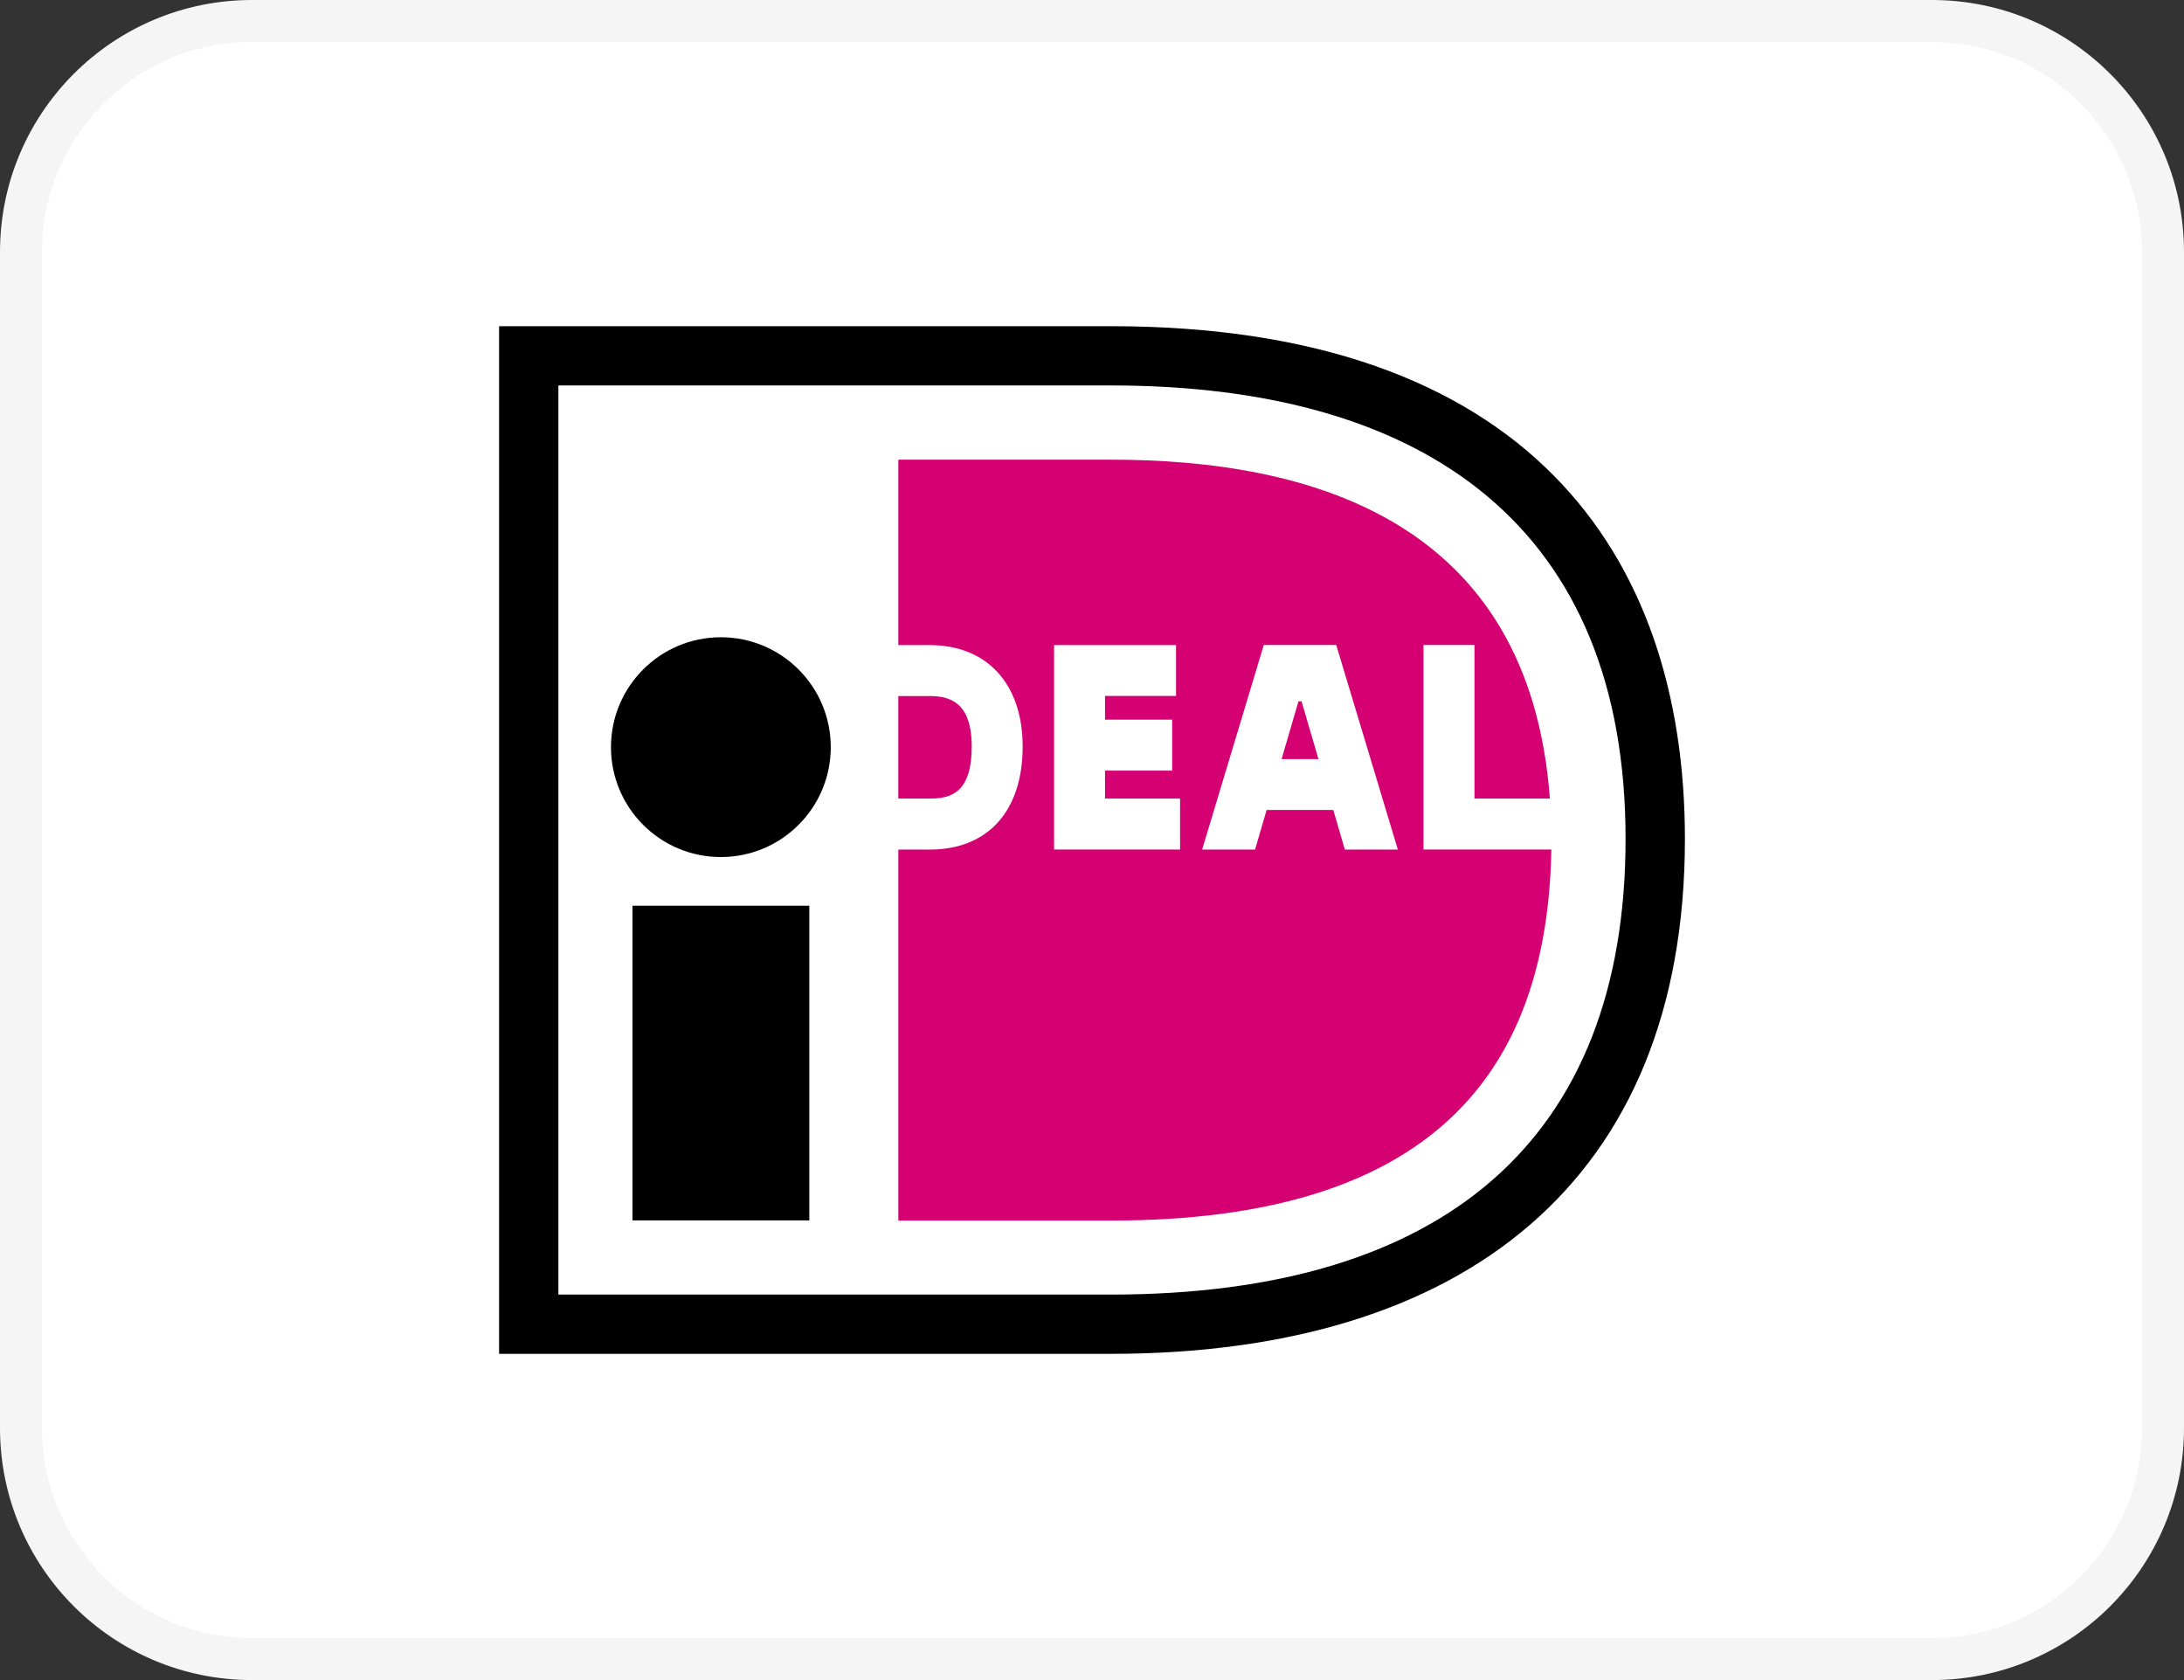 <svg width="52" height="40" viewBox="0 0 52 40" fill="none" xmlns="http://www.w3.org/2000/svg">
<rect x="0" y="0" width="52" height="40" fill="#333333" stroke="none"/>
<path d="M0.5 6C0.5 2.962 2.962 0.5 6 0.5H46C49.038 0.5 51.5 2.962 51.5 6V34C51.5 37.038 49.038 39.5 46 39.5H6C2.962 39.5 0.5 37.038 0.5 34V6Z" fill="white"/>
<path d="M0.5 6C0.5 2.962 2.962 0.5 6 0.5H46C49.038 0.5 51.5 2.962 51.5 6V34C51.5 37.038 49.038 39.5 46 39.5H6C2.962 39.5 0.5 37.038 0.5 34V6Z" stroke="#F5F5F5"/>
<path d="M10.119 6V34H26.443C37.212 34 41.881 27.969 41.881 19.973C41.881 12.007 37.212 6 26.443 6H10.119Z" fill="white"/>
<path d="M11.883 7.766H26.445C36.329 7.766 40.117 13.164 40.117 19.972C40.117 28.137 34.827 32.233 26.445 32.233H11.883V7.766ZM13.295 30.822H26.445C34.385 30.822 38.704 27.123 38.704 19.972C38.704 12.623 34.022 9.177 26.445 9.177H13.295V30.822Z" fill="black"/>
<path d="M15.059 21.564H19.269V29.056H15.059V21.564Z" fill="black"/>
<path d="M17.163 20.405C18.608 20.405 19.78 19.234 19.78 17.789C19.78 16.344 18.608 15.172 17.163 15.172C15.719 15.172 14.547 16.344 14.547 17.789C14.547 19.234 15.719 20.405 17.163 20.405Z" fill="black"/>
<path d="M28.097 19.013V20.226H25.097V15.358H28.001V16.57H26.31V17.134H27.909V18.347H26.31V19.013L28.097 19.013ZM28.622 20.227L30.09 15.356H31.815L33.282 20.227H32.02L31.745 19.285H30.158L29.882 20.227H28.622ZM30.514 18.073H31.392L30.989 16.697H30.916L30.514 18.073ZM33.892 15.356H35.106V19.013H36.902C36.409 12.378 31.191 10.944 26.446 10.944H21.389V15.359H22.137C23.502 15.359 24.349 16.284 24.349 17.773C24.349 19.31 23.522 20.227 22.137 20.227H21.389V29.06H26.446C34.157 29.06 36.842 25.478 36.937 20.226H33.892V15.356ZM21.388 16.572V19.013H22.137C22.656 19.013 23.136 18.863 23.136 17.773C23.136 16.708 22.602 16.572 22.137 16.572H21.388Z" fill="#D50072"/>
</svg>
